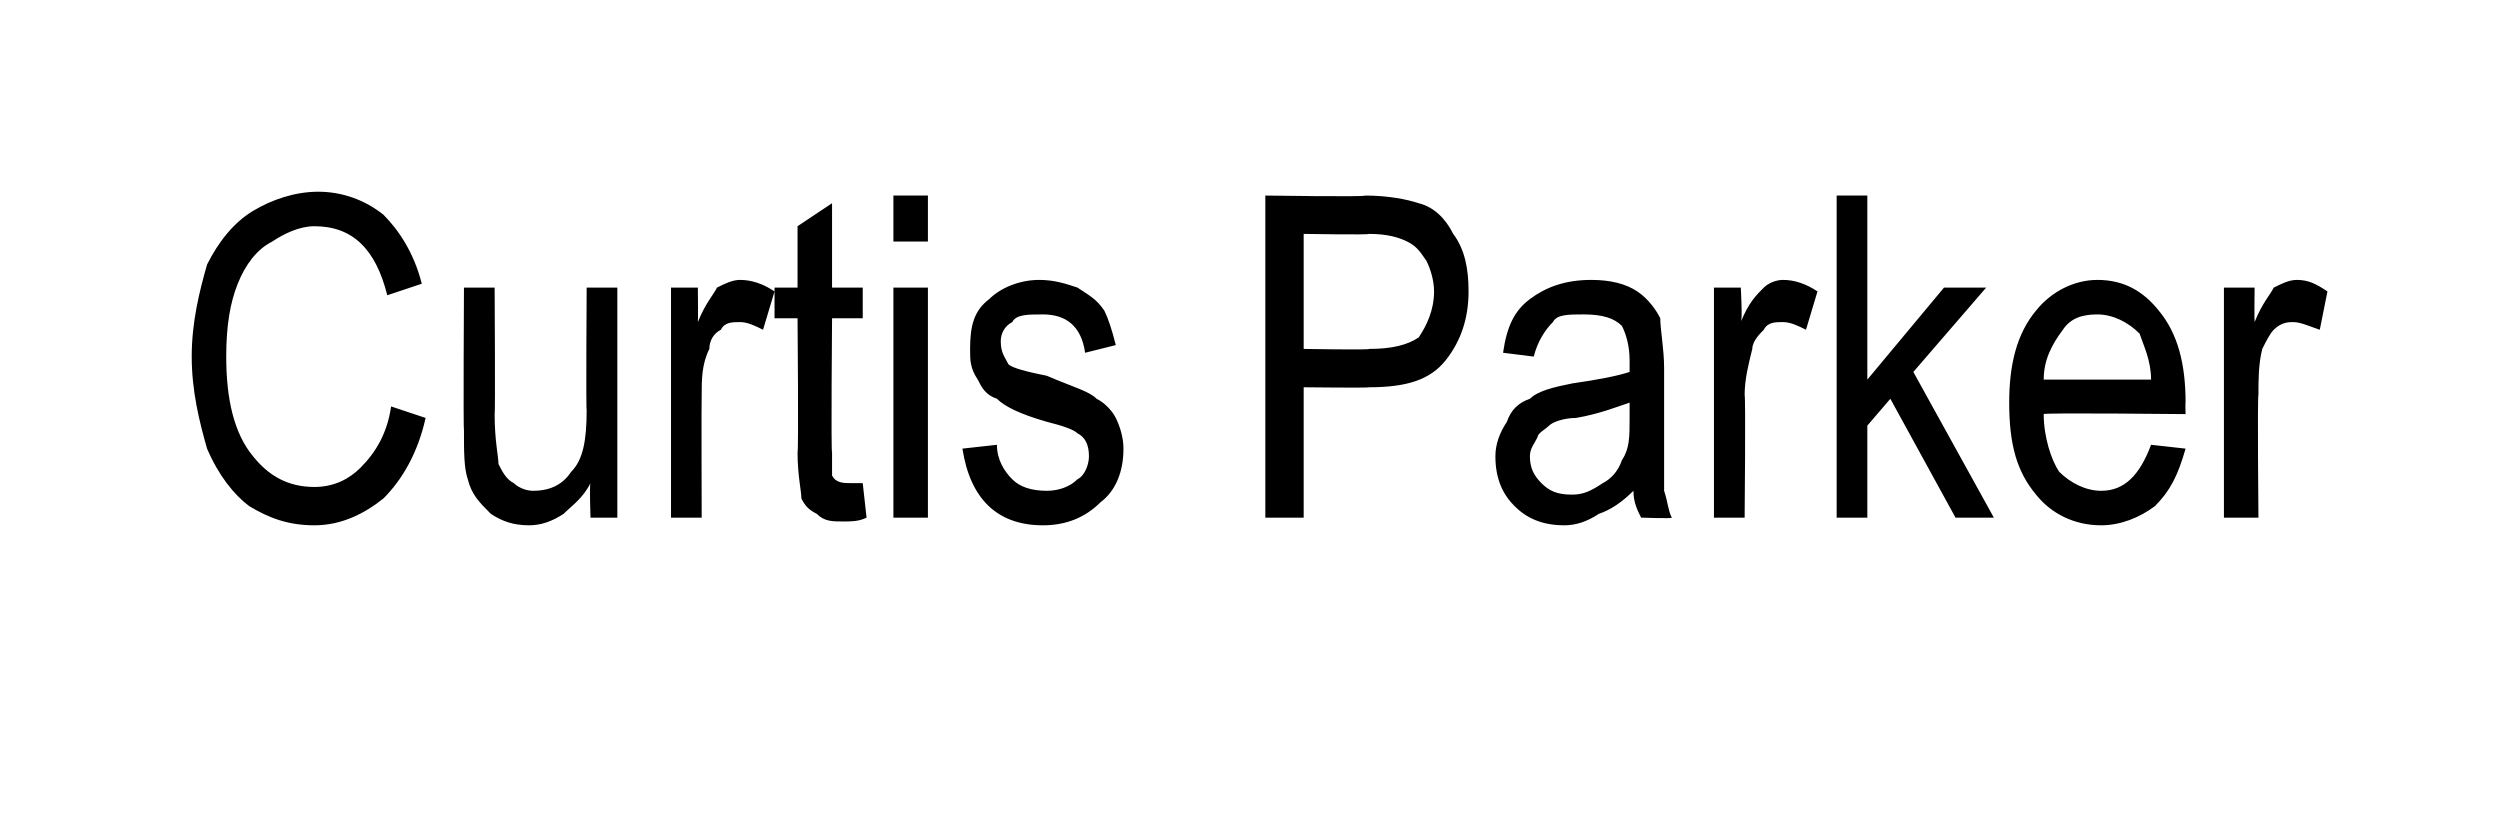 <?xml version="1.0" standalone="no"?><!DOCTYPE svg PUBLIC "-//W3C//DTD SVG 1.1//EN" "http://www.w3.org/Graphics/SVG/1.1/DTD/svg11.dtd"><svg xmlns="http://www.w3.org/2000/svg" version="1.1" width="65.2px" height="21.5px" viewBox="0 -5 65.2 21.5" style="top:-5px">  <desc>Curtis Parker</desc>  <defs/>  <g id="Polygon43879">    <path d="M 10.2 5.6 C 10.2 5.6 11.1 5.9 11.1 5.9 C 10.9 6.8 10.5 7.5 10 8 C 9.5 8.4 8.9 8.7 8.2 8.7 C 7.5 8.7 7 8.5 6.5 8.2 C 6.1 7.9 5.7 7.4 5.4 6.7 C 5.2 6 5 5.2 5 4.3 C 5 3.4 5.2 2.6 5.4 1.9 C 5.7 1.3 6.1 0.8 6.6 0.5 C 7.1 0.2 7.7 0 8.3 0 C 8.9 0 9.5 0.2 10 0.6 C 10.4 1 10.8 1.6 11 2.4 C 11 2.4 10.1 2.7 10.1 2.7 C 9.8 1.5 9.2 0.9 8.2 0.9 C 7.8 0.9 7.4 1.1 7.1 1.3 C 6.7 1.5 6.4 1.9 6.2 2.4 C 6 2.9 5.9 3.5 5.9 4.3 C 5.9 5.4 6.1 6.3 6.6 6.9 C 7 7.4 7.5 7.7 8.2 7.7 C 8.7 7.7 9.1 7.5 9.4 7.2 C 9.8 6.8 10.1 6.3 10.2 5.6 Z M 15.4 8.5 C 15.4 8.5 15.37 7.64 15.4 7.6 C 15.2 8 14.9 8.2 14.7 8.4 C 14.4 8.6 14.1 8.7 13.8 8.7 C 13.4 8.7 13.1 8.6 12.8 8.4 C 12.5 8.1 12.3 7.9 12.2 7.5 C 12.1 7.2 12.1 6.8 12.1 6.2 C 12.08 6.22 12.1 2.5 12.1 2.5 L 12.9 2.5 C 12.9 2.5 12.92 5.82 12.9 5.8 C 12.9 6.5 13 6.9 13 7.1 C 13.1 7.3 13.2 7.5 13.4 7.6 C 13.5 7.7 13.7 7.8 13.9 7.8 C 14.4 7.8 14.7 7.6 14.9 7.3 C 15.2 7 15.3 6.5 15.3 5.7 C 15.28 5.71 15.3 2.5 15.3 2.5 L 16.1 2.5 L 16.1 8.5 L 15.4 8.5 Z M 17.5 8.5 L 17.5 2.5 L 18.2 2.5 C 18.2 2.5 18.21 3.38 18.2 3.4 C 18.4 2.9 18.6 2.7 18.7 2.5 C 18.9 2.4 19.1 2.3 19.3 2.3 C 19.6 2.3 19.9 2.4 20.2 2.6 C 20.2 2.6 19.9 3.6 19.9 3.6 C 19.7 3.5 19.5 3.4 19.3 3.4 C 19.1 3.4 18.9 3.4 18.8 3.6 C 18.6 3.7 18.5 3.9 18.5 4.1 C 18.3 4.5 18.3 4.9 18.3 5.3 C 18.29 5.35 18.3 8.5 18.3 8.5 L 17.5 8.5 Z M 22.2 7.6 C 22.2 7.6 22.4 7.6 22.5 7.6 C 22.5 7.6 22.6 8.5 22.6 8.5 C 22.4 8.6 22.2 8.6 22 8.6 C 21.7 8.6 21.5 8.6 21.3 8.4 C 21.1 8.3 21 8.2 20.9 8 C 20.9 7.8 20.8 7.4 20.8 6.8 C 20.83 6.75 20.8 3.3 20.8 3.3 L 20.2 3.3 L 20.2 2.5 L 20.8 2.5 L 20.8 0.9 L 21.7 0.3 L 21.7 2.5 L 22.5 2.5 L 22.5 3.3 L 21.7 3.3 C 21.7 3.3 21.67 6.81 21.7 6.8 C 21.7 7.1 21.7 7.3 21.7 7.4 C 21.8 7.6 22 7.6 22.2 7.6 C 22.2 7.6 22.2 7.6 22.2 7.6 Z M 23.3 1.3 L 23.3 0.1 L 24.2 0.1 L 24.2 1.3 L 23.3 1.3 Z M 23.3 8.5 L 23.3 2.5 L 24.2 2.5 L 24.2 8.5 L 23.3 8.5 Z M 27.2 8.7 C 26 8.7 25.3 8 25.1 6.7 C 25.1 6.7 26 6.6 26 6.6 C 26 7 26.2 7.3 26.4 7.5 C 26.6 7.7 26.9 7.8 27.3 7.8 C 27.6 7.8 27.9 7.7 28.1 7.5 C 28.3 7.4 28.4 7.1 28.4 6.9 C 28.4 6.6 28.3 6.4 28.1 6.3 C 28 6.2 27.7 6.1 27.3 6 C 26.6 5.8 26.2 5.6 26 5.4 C 25.7 5.3 25.6 5.1 25.5 4.9 C 25.3 4.6 25.3 4.4 25.3 4.1 C 25.3 3.5 25.4 3.1 25.8 2.8 C 26.1 2.5 26.6 2.3 27.1 2.3 C 27.5 2.3 27.8 2.4 28.1 2.5 C 28.4 2.7 28.6 2.8 28.8 3.1 C 28.9 3.3 29 3.6 29.1 4 C 29.1 4 28.3 4.2 28.3 4.2 C 28.2 3.5 27.8 3.2 27.2 3.2 C 26.8 3.2 26.5 3.2 26.4 3.4 C 26.2 3.5 26.1 3.7 26.1 3.9 C 26.1 4.2 26.2 4.3 26.3 4.5 C 26.4 4.6 26.8 4.7 27.3 4.8 C 28 5.1 28.4 5.2 28.6 5.4 C 28.8 5.5 29 5.7 29.1 5.9 C 29.2 6.1 29.3 6.4 29.3 6.7 C 29.3 7.3 29.1 7.8 28.7 8.1 C 28.3 8.5 27.8 8.7 27.2 8.7 C 27.2 8.7 27.2 8.7 27.2 8.7 Z M 33 8.5 L 33 0.1 C 33 0.1 35.64 0.14 35.6 0.1 C 36.2 0.1 36.7 0.2 37 0.3 C 37.4 0.4 37.7 0.7 37.9 1.1 C 38.2 1.5 38.3 2 38.3 2.6 C 38.3 3.3 38.1 3.9 37.7 4.4 C 37.3 4.9 36.7 5.1 35.7 5.1 C 35.72 5.12 34 5.1 34 5.1 L 34 8.5 L 33 8.5 Z M 34 4.1 C 34 4.1 35.74 4.13 35.7 4.1 C 36.3 4.1 36.7 4 37 3.8 C 37.2 3.5 37.4 3.1 37.4 2.6 C 37.4 2.3 37.3 2 37.2 1.8 C 37 1.5 36.9 1.4 36.7 1.3 C 36.5 1.2 36.2 1.1 35.7 1.1 C 35.72 1.13 34 1.1 34 1.1 L 34 4.1 Z M 42.8 8.5 C 42.7 8.3 42.6 8.1 42.6 7.8 C 42.3 8.1 42 8.3 41.7 8.4 C 41.4 8.6 41.1 8.7 40.8 8.7 C 40.2 8.7 39.8 8.5 39.5 8.2 C 39.2 7.9 39 7.5 39 6.9 C 39 6.6 39.1 6.3 39.3 6 C 39.4 5.7 39.6 5.5 39.9 5.4 C 40.1 5.2 40.5 5.1 41 5 C 41.7 4.9 42.2 4.8 42.5 4.7 C 42.5 4.7 42.5 4.4 42.5 4.4 C 42.5 4 42.4 3.7 42.3 3.5 C 42.1 3.3 41.8 3.2 41.3 3.2 C 40.9 3.2 40.6 3.2 40.5 3.4 C 40.3 3.6 40.1 3.9 40 4.3 C 40 4.3 39.2 4.2 39.2 4.2 C 39.3 3.5 39.5 3.1 39.9 2.8 C 40.3 2.5 40.8 2.3 41.5 2.3 C 42 2.3 42.4 2.4 42.7 2.6 C 43 2.8 43.2 3.1 43.3 3.3 C 43.3 3.6 43.4 4.1 43.4 4.6 C 43.4 4.6 43.4 6 43.4 6 C 43.4 6.9 43.4 7.6 43.4 7.8 C 43.5 8.1 43.5 8.3 43.6 8.5 C 43.64 8.53 42.8 8.5 42.8 8.5 C 42.8 8.5 42.76 8.53 42.8 8.5 Z M 42.5 5.5 C 42.2 5.6 41.7 5.8 41.1 5.9 C 40.8 5.9 40.5 6 40.4 6.1 C 40.3 6.2 40.1 6.3 40.1 6.4 C 40 6.6 39.9 6.7 39.9 6.9 C 39.9 7.2 40 7.4 40.2 7.6 C 40.4 7.8 40.6 7.9 41 7.9 C 41.3 7.9 41.5 7.8 41.8 7.6 C 42 7.5 42.2 7.3 42.3 7 C 42.5 6.7 42.5 6.4 42.5 5.9 C 42.5 5.9 42.5 5.5 42.5 5.5 Z M 44.7 8.5 L 44.7 2.5 L 45.4 2.5 C 45.4 2.5 45.45 3.38 45.4 3.4 C 45.6 2.9 45.8 2.7 46 2.5 C 46.1 2.4 46.3 2.3 46.5 2.3 C 46.8 2.3 47.1 2.4 47.4 2.6 C 47.4 2.6 47.1 3.6 47.1 3.6 C 46.9 3.5 46.7 3.4 46.5 3.4 C 46.3 3.4 46.1 3.4 46 3.6 C 45.9 3.7 45.7 3.9 45.7 4.1 C 45.6 4.5 45.5 4.9 45.5 5.3 C 45.53 5.35 45.5 8.5 45.5 8.5 L 44.7 8.5 Z M 47.9 8.5 L 47.9 0.1 L 48.7 0.1 L 48.7 4.9 L 50.7 2.5 L 51.8 2.5 L 49.9 4.7 L 52 8.5 L 51 8.5 L 49.3 5.4 L 48.7 6.1 L 48.7 8.5 L 47.9 8.5 Z M 54.8 7.8 C 55.4 7.8 55.8 7.4 56.1 6.6 C 56.1 6.6 57 6.7 57 6.7 C 56.8 7.4 56.6 7.8 56.2 8.2 C 55.8 8.5 55.3 8.7 54.8 8.7 C 54.1 8.7 53.5 8.4 53.1 7.9 C 52.6 7.3 52.4 6.6 52.4 5.5 C 52.4 4.5 52.6 3.7 53.1 3.1 C 53.5 2.6 54.1 2.3 54.7 2.3 C 55.4 2.3 55.9 2.6 56.3 3.1 C 56.8 3.7 57 4.5 57 5.5 C 56.99 5.48 57 5.8 57 5.8 C 57 5.8 53.27 5.76 53.3 5.8 C 53.3 6.4 53.5 7 53.7 7.3 C 54 7.6 54.4 7.8 54.8 7.8 C 54.8 7.8 54.8 7.8 54.8 7.8 Z M 53.3 4.9 C 53.3 4.9 56.1 4.9 56.1 4.9 C 56.1 4.4 55.9 4 55.8 3.7 C 55.5 3.4 55.1 3.2 54.7 3.2 C 54.3 3.2 54 3.3 53.8 3.6 C 53.5 4 53.3 4.4 53.3 4.9 Z M 58 8.5 L 58 2.5 L 58.8 2.5 C 58.8 2.5 58.79 3.38 58.8 3.4 C 59 2.9 59.2 2.7 59.3 2.5 C 59.5 2.4 59.7 2.3 59.9 2.3 C 60.2 2.3 60.4 2.4 60.7 2.6 C 60.7 2.6 60.5 3.6 60.5 3.6 C 60.2 3.5 60 3.4 59.8 3.4 C 59.7 3.4 59.5 3.4 59.3 3.6 C 59.2 3.7 59.1 3.9 59 4.1 C 58.9 4.5 58.9 4.9 58.9 5.3 C 58.87 5.35 58.9 8.5 58.9 8.5 L 58 8.5 Z " stroke="none" fill="#000"/>  </g></svg>